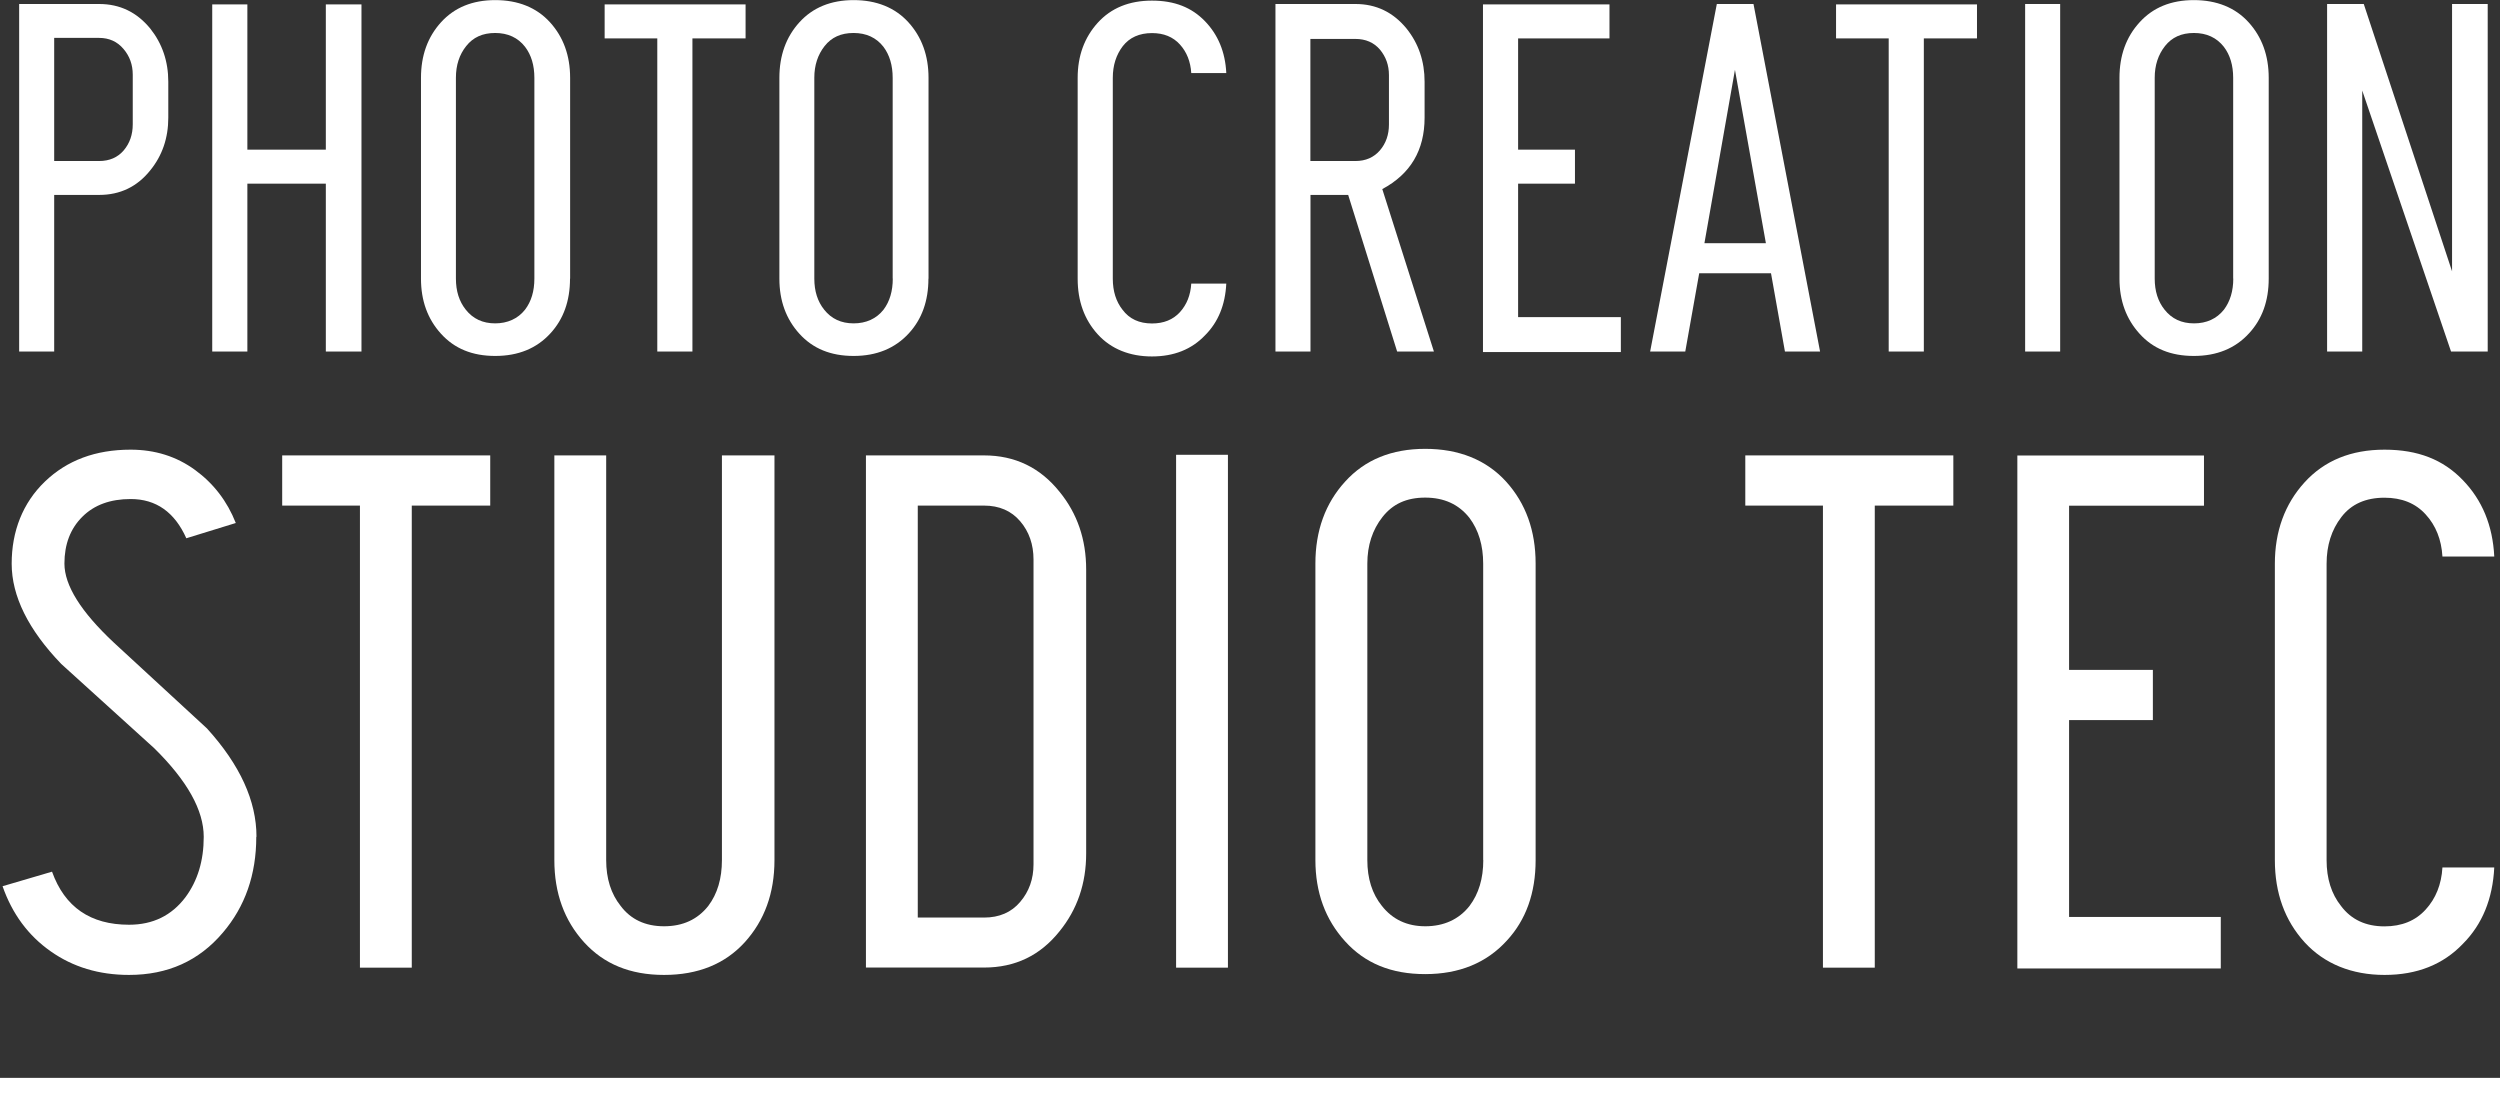 <?xml version="1.0" encoding="UTF-8"?><svg id="_レイヤー_2" xmlns="http://www.w3.org/2000/svg" viewBox="0 0 244.07 109"><rect x="0" y="0" width="244.07" height="109" fill="#333333" stroke="none"/><defs><style>.cls-1{fill:#fff;}</style></defs><g id="design"><rect class="cls-1" x="0" y="105.23" width="244.07" height="3.78"/><path class="cls-1" d="M16.43,11.49c0,1.99-.59,3.7-1.76,5.14-1.28,1.6-2.94,2.4-4.99,2.4h-4.39v15.29H1.87V.39h7.81c2.02,0,3.68.8,4.99,2.4,1.17,1.47,1.76,3.2,1.76,5.19v3.51ZM12.96,12.13v-4.84c0-.97-.3-1.81-.91-2.52-.6-.71-1.4-1.07-2.37-1.07h-4.39v12.02h4.39c1.01,0,1.81-.35,2.4-1.04.59-.7.88-1.54.88-2.55Z"/><path class="cls-1" d="M35.29,34.32h-3.48v-16.39h-7.66v16.39h-3.43V.43h3.43v14.18h7.66V.43h3.48v33.89Z"/><path class="cls-1" d="M55.65,27.2c0,2.18-.64,3.96-1.91,5.34-1.34,1.47-3.14,2.21-5.39,2.21s-3.98-.72-5.29-2.16c-1.31-1.44-1.96-3.23-1.96-5.38V7.6c0-2.18.65-3.99,1.96-5.43,1.31-1.44,3.07-2.16,5.29-2.16s4.03.72,5.34,2.16c1.31,1.44,1.97,3.25,1.97,5.43v19.61ZM52.17,27.2V7.6c0-1.22-.3-2.23-.91-3.03-.7-.9-1.68-1.35-2.92-1.35s-2.15.43-2.82,1.27c-.68.85-1.01,1.88-1.01,3.1v19.61c0,1.22.32,2.23.96,3.03.71.9,1.67,1.34,2.87,1.34s2.22-.45,2.92-1.34c.61-.8.91-1.81.91-3.03Z"/><path class="cls-1" d="M72.79,3.75h-5.19v30.57h-3.43V3.75h-5.14V.43h13.76v3.32Z"/><path class="cls-1" d="M90.64,27.2c0,2.18-.64,3.96-1.91,5.34-1.35,1.47-3.15,2.21-5.39,2.21s-3.98-.72-5.29-2.16c-1.31-1.44-1.96-3.23-1.96-5.38V7.6c0-2.18.65-3.99,1.96-5.43,1.31-1.44,3.08-2.16,5.29-2.16s4.03.72,5.34,2.16c1.31,1.44,1.97,3.25,1.97,5.43v19.61ZM87.15,27.2V7.6c0-1.22-.3-2.23-.9-3.03-.7-.9-1.68-1.35-2.92-1.35s-2.15.43-2.82,1.27c-.67.85-1.01,1.88-1.01,3.1v19.61c0,1.22.32,2.23.96,3.03.71.9,1.67,1.34,2.88,1.34s2.22-.45,2.92-1.34c.6-.8.9-1.81.9-3.03Z"/><path class="cls-1" d="M119.72,27.68c-.1,2.08-.79,3.77-2.07,5.05-1.31,1.38-3.04,2.07-5.19,2.07s-3.98-.72-5.29-2.16c-1.31-1.44-1.96-3.25-1.96-5.43V7.6c0-2.15.66-3.94,1.96-5.38,1.31-1.44,3.07-2.16,5.29-2.16s3.88.67,5.17,2c1.29,1.33,1.99,3.02,2.09,5.07h-3.42c-.07-1.12-.44-2.05-1.11-2.79-.67-.74-1.58-1.11-2.72-1.11-1.24,0-2.19.43-2.85,1.27-.65.85-.98,1.88-.98,3.1v19.61c0,1.22.32,2.23.95,3.03.67.9,1.63,1.34,2.88,1.34,1.14,0,2.05-.37,2.72-1.1.67-.74,1.04-1.66,1.11-2.79h3.42Z"/><path class="cls-1" d="M139.98,34.32h-3.58l-4.78-15.29h-3.68v15.29h-3.42V.39h7.81c2.02,0,3.68.8,4.99,2.4,1.18,1.47,1.76,3.2,1.76,5.19v3.51c0,3.18-1.38,5.5-4.13,6.97l5.04,15.86ZM135.6,12.15v-4.82c0-.97-.3-1.79-.88-2.49-.59-.69-1.39-1.04-2.4-1.04h-4.39v11.92h4.39c1.01,0,1.8-.35,2.4-1.04.59-.69.88-1.54.88-2.53Z"/><path class="cls-1" d="M158.24,34.37h-13.46V.43h12.35v3.32h-8.92v10.86h5.55v3.32h-5.55v13.03h10.03v3.41Z"/><path class="cls-1" d="M177.69,34.32h-3.43l-1.36-7.64h-7.01l-1.36,7.64h-3.43L167.61.39h3.58l6.5,33.93ZM172.4,23.74l-3.02-16.92-2.98,16.92h6Z"/><path class="cls-1" d="M193.01,3.75h-5.19v30.57h-3.43V3.75h-5.14V.43h13.76v3.32Z"/><path class="cls-1" d="M201.13,34.32h-3.42V.39h3.42v33.93Z"/><path class="cls-1" d="M221.49,27.2c0,2.18-.64,3.96-1.92,5.34-1.34,1.47-3.14,2.21-5.39,2.21s-3.99-.72-5.29-2.16c-1.31-1.44-1.97-3.23-1.97-5.38V7.6c0-2.18.65-3.99,1.97-5.43,1.31-1.44,3.07-2.16,5.29-2.16s4.03.72,5.34,2.16c1.31,1.44,1.97,3.25,1.97,5.43v19.61ZM218.02,27.2V7.6c0-1.22-.3-2.23-.91-3.03-.71-.9-1.68-1.35-2.92-1.35s-2.15.43-2.82,1.27c-.67.85-1.01,1.88-1.01,3.1v19.61c0,1.22.32,2.23.96,3.03.71.9,1.66,1.34,2.88,1.34s2.21-.45,2.92-1.34c.6-.8.91-1.81.91-3.03Z"/><path class="cls-1" d="M242.87,34.32h-3.58l-8.67-25.48v25.48h-3.43V.39h3.58l8.62,26.1V.39h3.48v33.93Z"/><path class="cls-1" d="M25.02,81.7c0,3.69-1.09,6.81-3.27,9.36-2.33,2.75-5.38,4.12-9.15,4.12-2.93,0-5.48-.77-7.66-2.31-2.19-1.54-3.75-3.66-4.69-6.35l4.83-1.42c1.24,3.46,3.75,5.18,7.52,5.18,2.33,0,4.16-.9,5.51-2.69,1.19-1.61,1.78-3.57,1.78-5.89,0-2.6-1.61-5.48-4.83-8.65-3.03-2.74-6.05-5.48-9.08-8.23-3.22-3.35-4.84-6.62-4.84-9.79s1.08-5.93,3.24-8.01c2.16-2.08,4.95-3.12,8.37-3.12,2.38,0,4.48.66,6.29,1.98,1.81,1.32,3.14,3.05,3.98,5.18l-4.83,1.49c-1.14-2.55-2.95-3.83-5.43-3.83-1.98,0-3.56.57-4.72,1.73-1.17,1.16-1.75,2.69-1.75,4.57,0,2.13,1.61,4.71,4.84,7.73,3.02,2.79,6.05,5.58,9.08,8.37,3.22,3.55,4.83,7.07,4.83,10.57Z"/><path class="cls-1" d="M47.86,49.36h-7.66v45.11h-5.06v-45.11h-7.59v-4.9h20.31v4.9Z"/><path class="cls-1" d="M75.61,44.46v39.51c0,3.22-.97,5.89-2.9,8.02-1.93,2.12-4.56,3.19-7.88,3.19s-5.88-1.07-7.81-3.19c-1.93-2.13-2.9-4.8-2.9-8.02v-39.51h5.06v39.51c0,1.8.47,3.29,1.41,4.47.99,1.32,2.41,1.99,4.24,1.99s3.27-.66,4.32-1.99c.89-1.18,1.33-2.67,1.33-4.47v-39.51h5.14Z"/><path class="cls-1" d="M106.04,83.33c0,2.93-.87,5.46-2.6,7.59-1.89,2.37-4.34,3.54-7.37,3.54h-11.53v-50h11.53c3.02,0,5.48,1.19,7.37,3.55,1.74,2.13,2.6,4.66,2.6,7.59v27.73ZM100.9,84.38v-29.75c0-1.47-.43-2.72-1.3-3.74-.87-1.02-2.05-1.53-3.53-1.53h-6.47v40.22h6.47c1.49,0,2.67-.51,3.53-1.53.87-1.02,1.3-2.24,1.3-3.67Z"/><path class="cls-1" d="M119.88,94.47h-5.06v-50.07h5.06v50.07Z"/><path class="cls-1" d="M149.92,83.97c0,3.22-.94,5.84-2.82,7.87-1.98,2.17-4.64,3.26-7.96,3.26s-5.88-1.06-7.81-3.19c-1.94-2.13-2.91-4.78-2.91-7.95v-28.94c0-3.21.97-5.89,2.91-8.01,1.93-2.13,4.54-3.19,7.81-3.19s5.95,1.06,7.89,3.19c1.93,2.13,2.89,4.8,2.89,8.01v28.94ZM144.8,83.97v-28.94c0-1.79-.45-3.28-1.34-4.47-1.04-1.32-2.48-1.98-4.32-1.98s-3.17.63-4.16,1.88c-.99,1.25-1.49,2.78-1.49,4.57v28.94c0,1.8.47,3.29,1.42,4.47,1.04,1.32,2.45,1.99,4.24,1.99s3.28-.66,4.32-1.99c.89-1.18,1.34-2.67,1.34-4.47Z"/><path class="cls-1" d="M190.69,49.36h-7.66v45.11h-5.06v-45.11h-7.58v-4.9h20.31v4.9Z"/><path class="cls-1" d="M216.81,94.55h-19.86v-50.08h18.22v4.9h-13.17v16.03h8.18v4.9h-8.18v19.22h14.81v5.04Z"/><path class="cls-1" d="M243.51,84.68c-.15,3.07-1.17,5.56-3.05,7.45-1.93,2.03-4.48,3.05-7.66,3.05s-5.87-1.07-7.81-3.19c-1.93-2.13-2.9-4.8-2.9-8.02v-28.94c0-3.16.97-5.82,2.9-7.94,1.94-2.13,4.54-3.19,7.81-3.19s5.72.98,7.62,2.95c1.91,1.96,2.94,4.45,3.09,7.48h-5.06c-.1-1.65-.64-3.02-1.64-4.11-.99-1.09-2.33-1.63-4.02-1.63-1.84,0-3.24.63-4.2,1.88-.97,1.25-1.45,2.78-1.45,4.57v28.94c0,1.8.47,3.29,1.41,4.47.99,1.32,2.4,1.99,4.24,1.99,1.69,0,3.03-.55,4.02-1.64.99-1.08,1.54-2.45,1.64-4.11h5.06Z"/></g></svg>